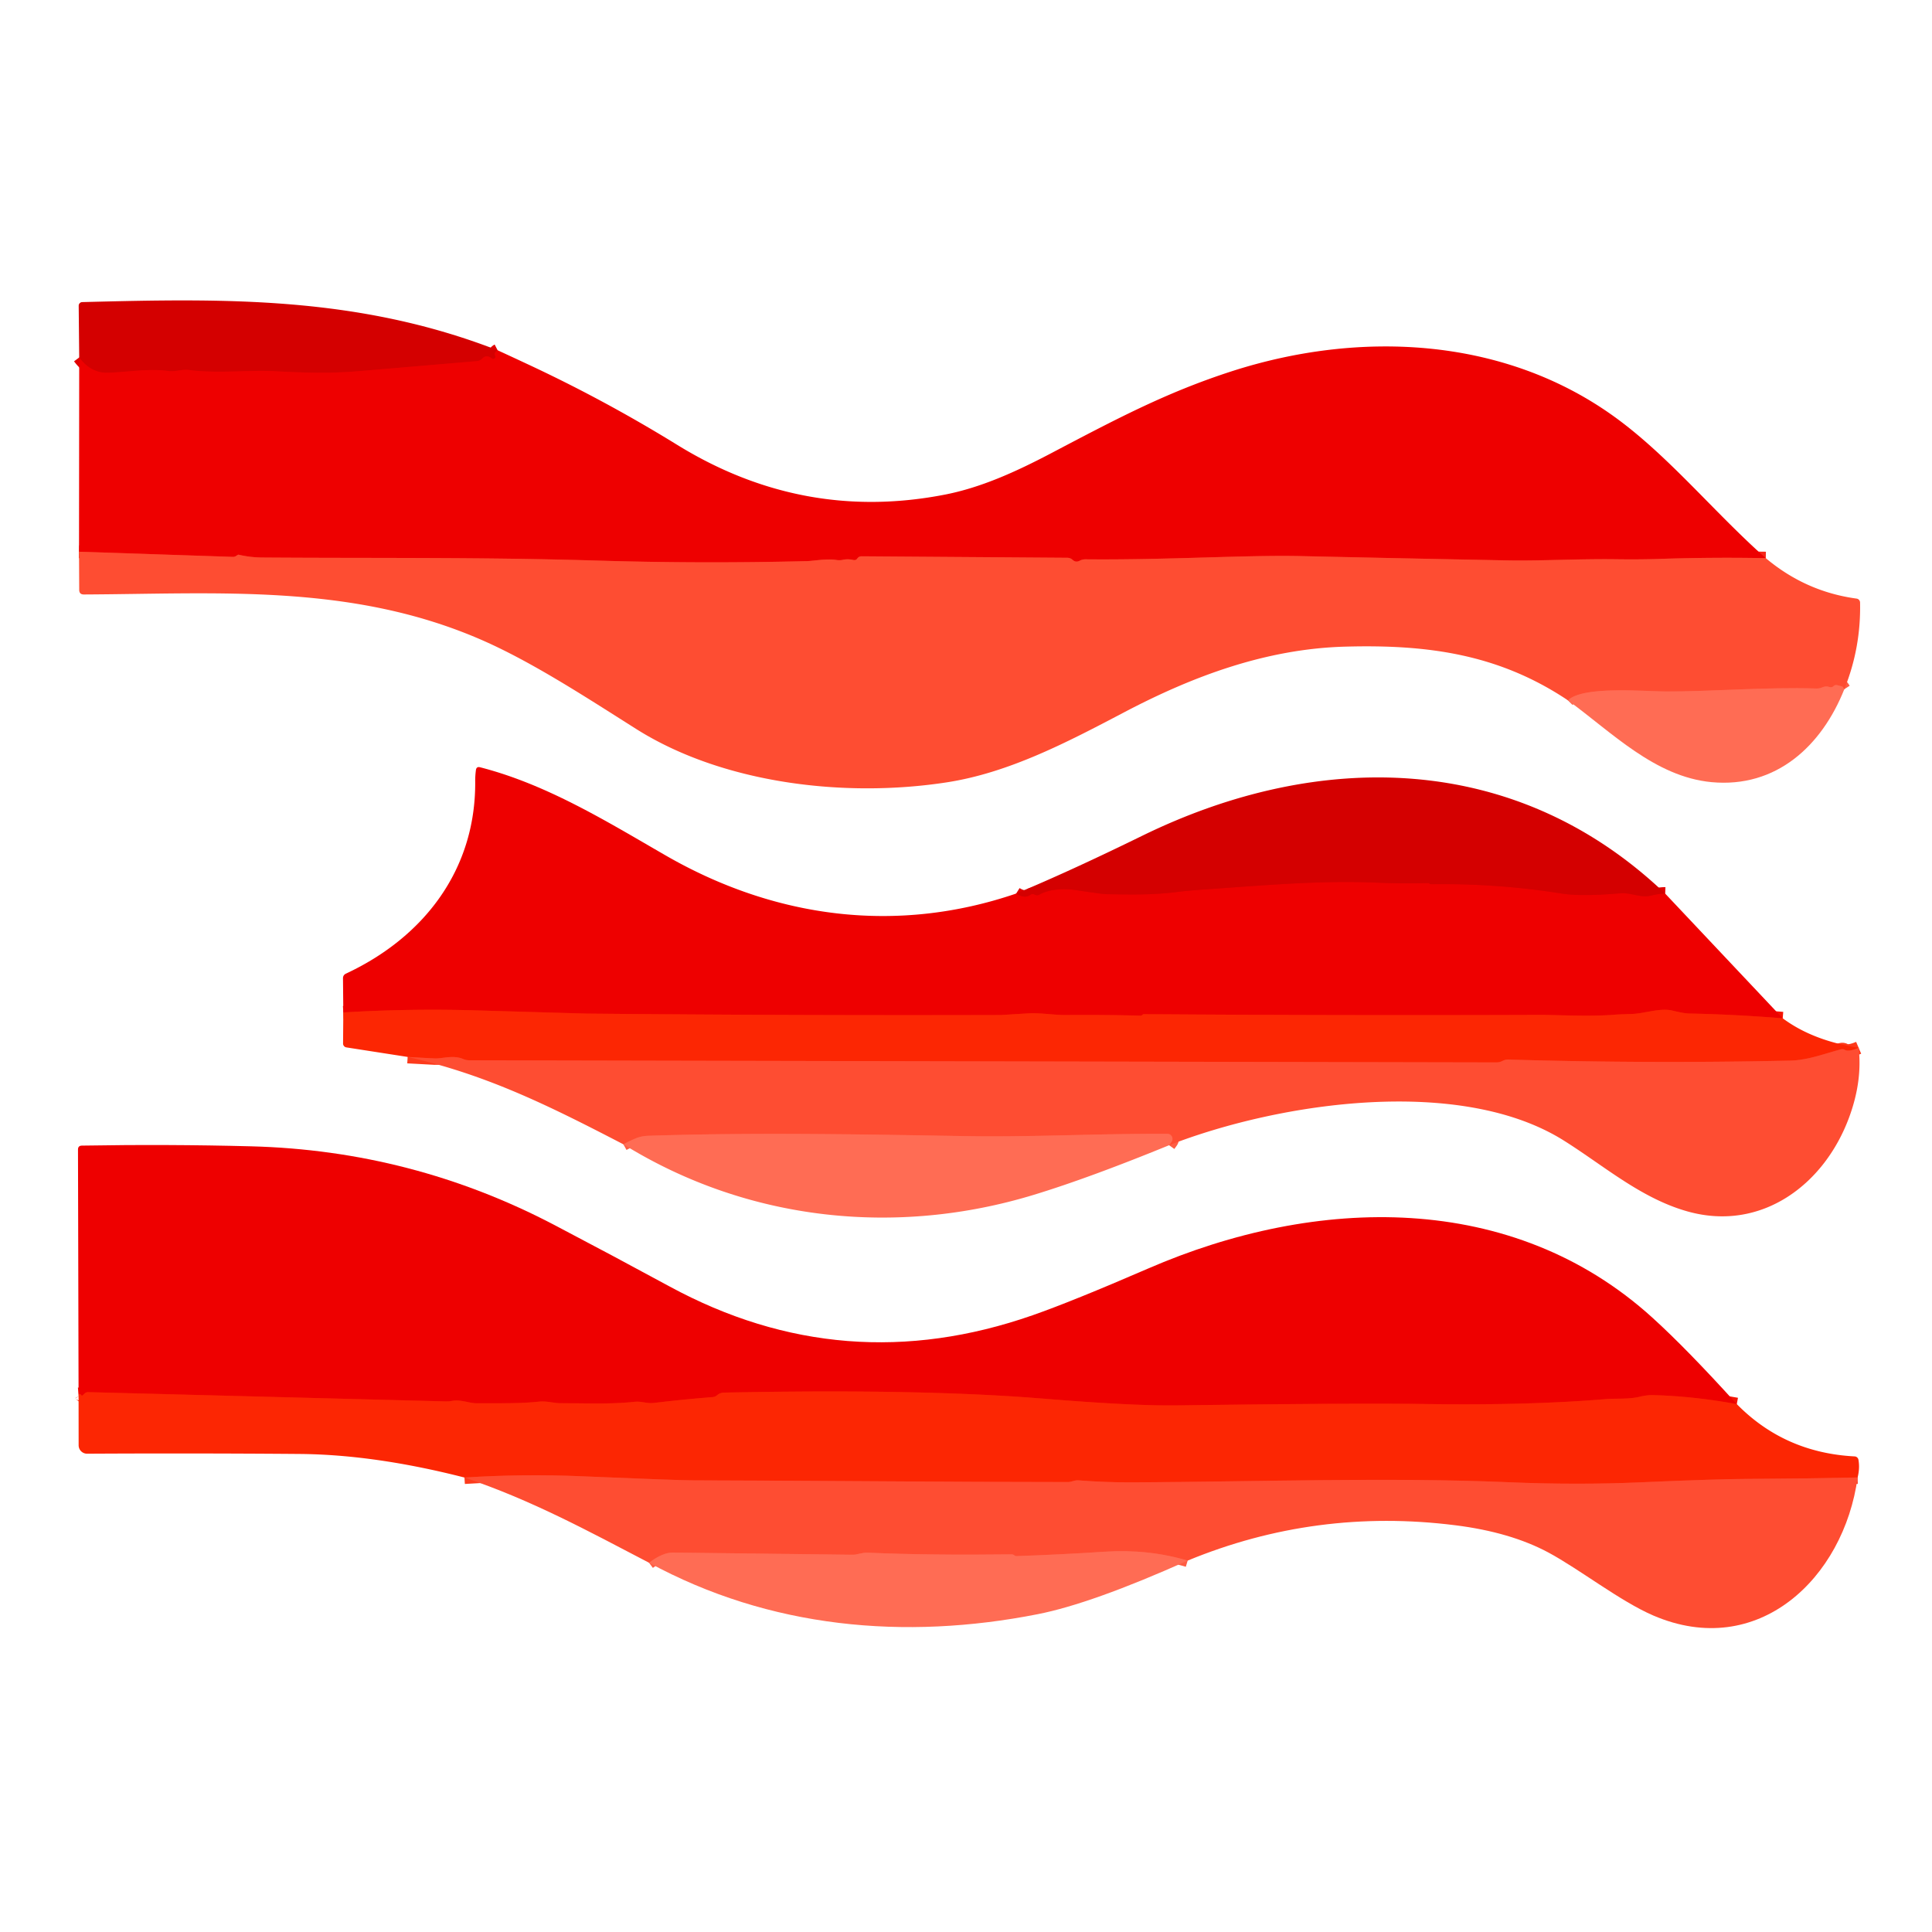 <?xml version="1.0" encoding="UTF-8" standalone="no"?>
<!DOCTYPE svg PUBLIC "-//W3C//DTD SVG 1.1//EN" "http://www.w3.org/Graphics/SVG/1.1/DTD/svg11.dtd">
<svg xmlns="http://www.w3.org/2000/svg" version="1.1" viewBox="0.00 0.00 300.00 300.00">
<g stroke-width="2.00" fill="none" stroke-linecap="butt">
<path stroke="#e10000" vector-effect="non-scaling-stroke" d="
  M 77.27 54.39
  Q 76.65 54.71 76.90 55.27
  A 0.34 0.34 0.0 0 1 76.38 55.67
  Q 75.54 55.00 74.91 55.66
  Q 74.54 56.04 74.01 56.08
  L 56.01 57.61
  Q 52.08 57.95 48.14 57.86
  Q 45.75 57.81 42.56 57.64
  C 38.65 57.43 33.78 58.04 29.30 57.45
  C 28.18 57.31 27.29 57.77 26.13 57.61
  C 23.08 57.19 19.84 57.78 16.75 57.88
  Q 14.12 57.96 12.30 55.51"
/>
<path stroke="#f62719" vector-effect="non-scaling-stroke" d="
  M 274.19 86.67
  Q 265.92 86.51 257.59 86.79
  Q 254.65 86.89 250.91 86.84
  C 245.34 86.76 238.98 87.11 234.25 87.02
  Q 218.12 86.71 202.00 86.35
  C 193.43 86.16 181.38 86.97 168.55 86.85
  Q 168.07 86.85 167.65 87.07
  Q 167.06 87.39 166.56 86.94
  Q 166.20 86.61 165.70 86.61
  L 133.80 86.38
  Q 133.35 86.38 133.10 86.75
  Q 132.90 87.04 132.49 86.95
  Q 131.65 86.76 130.86 86.93
  Q 130.40 87.03 129.93 86.96
  C 128.37 86.71 126.37 87.10 125.31 87.13
  Q 108.90 87.54 92.49 87.04
  C 74.70 86.50 58.00 86.70 40.75 86.57
  Q 38.87 86.56 37.04 86.13
  Q 37.00 86.12 36.97 86.14
  Q 36.82 86.22 36.70 86.30
  Q 36.46 86.48 36.15 86.47
  L 12.27 85.67"
/>
<path stroke="#ff5d43" vector-effect="non-scaling-stroke" d="
  M 286.38 107.03
  L 286.11 106.62
  Q 286.09 106.59 285.26 106.39
  Q 284.94 106.31 284.71 106.54
  Q 284.44 106.81 284.07 106.68
  Q 283.52 106.48 282.98 106.73
  Q 282.53 106.93 282.04 106.91
  C 274.20 106.66 265.55 107.40 258.63 107.37
  C 255.33 107.36 245.73 106.47 243.47 108.75"
/>
<path stroke="#e10000" vector-effect="non-scaling-stroke" d="
  M 157.79 138.75
  Q 159.12 139.58 159.95 138.97
  Q 160.28 138.72 160.65 138.91
  Q 161.05 139.12 161.43 138.90
  C 162.96 138.03 165.30 137.95 166.96 138.20
  Q 171.20 138.83 171.64 138.84
  C 175.38 138.91 178.80 139.00 182.74 138.51
  Q 184.56 138.28 187.25 138.10
  C 197.37 137.39 205.21 136.69 213.89 137.06
  Q 217.80 137.23 221.73 137.12
  A 0.32 0.30 62.9 0 1 221.96 137.20
  Q 222.08 137.30 222.25 137.30
  Q 232.44 137.15 242.51 138.75
  Q 245.53 139.23 251.59 138.71
  C 253.17 138.57 254.74 139.43 256.24 139.09
  Q 257.81 138.73 258.57 138.76"
/>
<path stroke="#f51302" vector-effect="non-scaling-stroke" d="
  M 276.82 158.12
  Q 269.21 157.51 262.35 157.38
  Q 261.52 157.37 259.73 156.93
  C 257.81 156.46 255.40 157.36 253.52 157.44
  Q 251.07 157.53 250.99 157.54
  C 246.98 157.90 241.70 157.58 239.01 157.59
  Q 208.30 157.70 177.58 157.48
  Q 177.50 157.48 177.44 157.54
  Q 177.41 157.57 177.38 157.60
  A 0.45 0.36 19.7 0 1 177.06 157.71
  Q 171.27 157.56 165.48 157.61
  C 163.71 157.63 161.58 157.24 159.57 157.36
  Q 155.49 157.61 155.41 157.61
  Q 123.27 157.70 91.13 157.39
  Q 91.04 157.39 73.89 156.89
  Q 63.57 156.59 53.31 157.21"
/>
<path stroke="#fd3a1b" vector-effect="non-scaling-stroke" d="
  M 288.61 162.70
  Q 287.06 163.36 286.49 163.03
  Q 286.20 162.86 285.86 162.94
  C 283.24 163.63 280.71 164.63 277.98 164.69
  Q 256.11 165.17 234.25 164.53
  Q 233.74 164.51 233.31 164.74
  Q 232.86 164.97 232.36 164.97
  L 72.88 164.64
  Q 72.37 164.64 71.91 164.44
  C 70.38 163.78 68.65 164.40 67.55 164.35
  Q 65.42 164.25 63.30 164.12"
/>
<path stroke="#ff5d43" vector-effect="non-scaling-stroke" d="
  M 181.54 177.83
  L 181.92 177.30
  A 0.79 0.79 0.0 0 0 181.27 176.06
  C 170.81 176.00 160.06 176.59 150.25 176.42
  C 133.75 176.14 117.24 175.82 100.75 176.36
  Q 99.61 176.39 98.71 176.77
  Q 97.74 177.17 96.80 177.69"
/>
<path stroke="#f51302" vector-effect="non-scaling-stroke" d="
  M 269.69 218.03
  Q 262.81 216.77 256.55 216.63
  Q 255.75 216.61 254.49 216.91
  C 252.91 217.29 250.65 217.14 249.63 217.23
  Q 237.47 218.25 221.74 218.02
  Q 210.21 217.85 182.75 218.23
  Q 175.95 218.32 162.00 217.18
  Q 143.01 215.62 112.50 216.24
  Q 111.80 216.25 111.40 216.61
  Q 111.08 216.90 110.64 216.94
  Q 106.06 217.30 101.49 217.85
  C 100.43 217.97 99.61 217.55 98.53 217.67
  C 94.76 218.08 90.88 217.88 87.09 217.89
  C 86.05 217.90 84.91 217.52 83.73 217.64
  C 80.49 217.99 77.32 217.87 74.07 217.90
  C 72.81 217.91 71.60 217.27 70.18 217.53
  Q 69.71 217.62 69.24 217.61
  L 13.70 216.17
  Q 13.35 216.16 13.10 216.41
  L 12.88 216.63
  Q 12.70 216.80 12.58 216.59
  Q 12.48 216.43 12.20 216.46"
/>
<path stroke="#fd3a1b" vector-effect="non-scaling-stroke" d="
  M 288.45 229.42
  Q 280.03 229.60 271.65 229.64
  Q 266.58 229.66 254.87 230.17
  Q 244.96 230.61 234.25 230.16
  C 215.72 229.37 195.40 230.08 176.00 230.18
  Q 171.74 230.20 167.50 229.87
  C 166.82 229.81 166.44 230.13 165.84 230.13
  C 146.48 230.13 127.16 229.91 107.81 229.87
  Q 105.06 229.86 90.22 229.23
  Q 81.31 228.85 72.12 229.43"
/>
<path stroke="#ff5d43" vector-effect="non-scaling-stroke" d="
  M 184.42 242.33
  Q 178.31 240.51 171.50 240.95
  Q 164.65 241.40 157.79 241.63
  Q 157.65 241.64 157.52 241.52
  C 157.42 241.43 157.25 241.35 157.10 241.36
  Q 144.37 241.52 134.75 241.10
  C 133.84 241.06 133.11 241.43 132.42 241.42
  Q 118.46 241.24 104.50 241.08
  Q 102.92 241.06 100.78 242.66"
/>
</g>
<path fill="#d40000" d="
  M 77.27 54.39
  Q 76.65 54.71 76.90 55.27
  A 0.34 0.34 0.0 0 1 76.38 55.67
  Q 75.54 55.00 74.91 55.66
  Q 74.54 56.04 74.01 56.08
  L 56.01 57.61
  Q 52.08 57.95 48.14 57.86
  Q 45.75 57.81 42.56 57.64
  C 38.65 57.43 33.78 58.04 29.30 57.45
  C 28.18 57.31 27.29 57.77 26.13 57.61
  C 23.08 57.19 19.84 57.78 16.75 57.88
  Q 14.12 57.96 12.30 55.51
  L 12.22 47.48
  A 0.56 0.56 0.0 0 1 12.77 46.91
  C 34.87 46.34 55.53 45.94 77.27 54.39
  Z"
/>
<path fill="#ee0000" d="
  M 274.19 86.67
  Q 265.92 86.51 257.59 86.79
  Q 254.65 86.89 250.91 86.84
  C 245.34 86.76 238.98 87.11 234.25 87.02
  Q 218.12 86.71 202.00 86.35
  C 193.43 86.16 181.38 86.97 168.55 86.85
  Q 168.07 86.85 167.65 87.07
  Q 167.06 87.39 166.56 86.94
  Q 166.20 86.61 165.70 86.61
  L 133.80 86.38
  Q 133.35 86.38 133.10 86.75
  Q 132.90 87.04 132.49 86.95
  Q 131.65 86.76 130.86 86.93
  Q 130.40 87.03 129.93 86.96
  C 128.37 86.71 126.37 87.10 125.31 87.13
  Q 108.90 87.54 92.49 87.04
  C 74.70 86.50 58.00 86.70 40.75 86.57
  Q 38.87 86.56 37.04 86.13
  Q 37.00 86.12 36.97 86.14
  Q 36.82 86.22 36.70 86.30
  Q 36.46 86.48 36.15 86.47
  L 12.27 85.67
  L 12.30 55.51
  Q 14.12 57.96 16.75 57.88
  C 19.84 57.78 23.08 57.19 26.13 57.61
  C 27.29 57.77 28.18 57.31 29.30 57.45
  C 33.78 58.04 38.65 57.43 42.56 57.64
  Q 45.75 57.81 48.14 57.86
  Q 52.08 57.95 56.01 57.61
  L 74.01 56.08
  Q 74.54 56.04 74.91 55.66
  Q 75.54 55.00 76.38 55.67
  A 0.34 0.34 0.0 0 0 76.90 55.27
  Q 76.65 54.71 77.27 54.39
  Q 79.49 55.41 81.69 56.44
  Q 93.78 62.06 105.16 69.08
  Q 124.67 81.11 146.74 76.80
  C 152.22 75.73 157.55 73.36 163.16 70.41
  C 173.30 65.08 181.01 60.98 191.14 57.69
  C 210.84 51.30 233.10 52.26 250.27 64.42
  C 258.88 70.51 266.03 79.44 274.19 86.67
  Z"
/>
<path fill="#fe4d32" d="
  M 274.19 86.67
  Q 280.39 91.88 288.29 92.95
  A 0.63 0.62 -86.8 0 1 288.83 93.56
  Q 288.98 100.59 286.38 107.03
  L 286.11 106.62
  Q 286.09 106.59 285.26 106.39
  Q 284.94 106.31 284.71 106.54
  Q 284.44 106.81 284.07 106.68
  Q 283.52 106.48 282.98 106.73
  Q 282.53 106.93 282.04 106.91
  C 274.20 106.66 265.55 107.40 258.63 107.37
  C 255.33 107.36 245.73 106.47 243.47 108.75
  C 232.82 101.63 221.87 100.05 208.89 100.41
  C 196.52 100.75 185.13 105.05 174.55 110.61
  C 165.60 115.32 156.62 120.00 147.03 121.48
  C 131.09 123.94 112.18 121.65 98.78 113.19
  C 90.96 108.25 82.55 102.74 74.65 99.31
  C 54.56 90.60 34.07 92.21 13.03 92.31
  Q 12.30 92.32 12.30 91.58
  L 12.27 85.67
  L 36.15 86.47
  Q 36.46 86.48 36.70 86.30
  Q 36.82 86.22 36.97 86.14
  Q 37.00 86.12 37.04 86.13
  Q 38.87 86.56 40.75 86.57
  C 58.00 86.70 74.70 86.50 92.49 87.04
  Q 108.90 87.54 125.31 87.13
  C 126.37 87.10 128.37 86.71 129.93 86.96
  Q 130.40 87.03 130.86 86.93
  Q 131.65 86.76 132.49 86.95
  Q 132.90 87.04 133.10 86.75
  Q 133.35 86.38 133.80 86.38
  L 165.70 86.61
  Q 166.20 86.61 166.56 86.94
  Q 167.06 87.39 167.65 87.07
  Q 168.07 86.85 168.55 86.85
  C 181.38 86.97 193.43 86.16 202.00 86.35
  Q 218.12 86.71 234.25 87.02
  C 238.98 87.11 245.34 86.76 250.91 86.84
  Q 254.65 86.89 257.59 86.79
  Q 265.92 86.51 274.19 86.67
  Z"
/>
<path fill="#ff6c54" d="
  M 286.38 107.03
  C 282.88 115.82 275.82 122.40 265.75 121.45
  C 256.96 120.61 250.26 113.70 243.47 108.75
  C 245.73 106.47 255.33 107.36 258.63 107.37
  C 265.55 107.40 274.20 106.66 282.04 106.91
  Q 282.53 106.93 282.98 106.73
  Q 283.52 106.48 284.07 106.68
  Q 284.44 106.81 284.71 106.54
  Q 284.94 106.31 285.26 106.39
  Q 286.09 106.59 286.11 106.62
  L 286.38 107.03
  Z"
/>
<path fill="#ee0000" d="
  M 157.79 138.75
  Q 159.12 139.58 159.95 138.97
  Q 160.28 138.72 160.65 138.91
  Q 161.05 139.12 161.43 138.90
  C 162.96 138.03 165.30 137.95 166.96 138.20
  Q 171.20 138.83 171.64 138.84
  C 175.38 138.91 178.80 139.00 182.74 138.51
  Q 184.56 138.28 187.25 138.10
  C 197.37 137.39 205.21 136.69 213.89 137.06
  Q 217.80 137.23 221.73 137.12
  A 0.32 0.30 62.9 0 1 221.96 137.20
  Q 222.08 137.30 222.25 137.30
  Q 232.44 137.15 242.51 138.75
  Q 245.53 139.23 251.59 138.71
  C 253.17 138.57 254.74 139.43 256.24 139.09
  Q 257.81 138.73 258.57 138.76
  L 276.82 158.12
  Q 269.21 157.51 262.35 157.38
  Q 261.52 157.37 259.73 156.93
  C 257.81 156.46 255.40 157.36 253.52 157.44
  Q 251.07 157.53 250.99 157.54
  C 246.98 157.90 241.70 157.58 239.01 157.59
  Q 208.30 157.70 177.58 157.48
  Q 177.50 157.48 177.44 157.54
  Q 177.41 157.57 177.38 157.60
  A 0.45 0.36 19.7 0 1 177.06 157.71
  Q 171.27 157.56 165.48 157.61
  C 163.71 157.63 161.58 157.24 159.57 157.36
  Q 155.49 157.61 155.41 157.61
  Q 123.27 157.70 91.13 157.39
  Q 91.04 157.39 73.89 156.89
  Q 63.57 156.59 53.31 157.21
  L 53.26 151.91
  Q 53.26 151.40 53.73 151.18
  C 65.78 145.55 73.88 135.11 73.79 121.38
  Q 73.78 120.48 73.90 119.58
  Q 73.98 119.00 74.54 119.14
  C 84.92 121.80 94.17 127.53 103.36 132.83
  C 120.26 142.57 139.19 145.11 157.79 138.75
  Z"
/>
<path fill="#d40000" d="
  M 258.57 138.76
  Q 257.81 138.73 256.24 139.09
  C 254.74 139.43 253.17 138.57 251.59 138.71
  Q 245.53 139.23 242.51 138.75
  Q 232.44 137.15 222.25 137.30
  Q 222.08 137.30 221.96 137.20
  A 0.32 0.30 62.9 0 0 221.73 137.12
  Q 217.80 137.23 213.89 137.06
  C 205.21 136.69 197.37 137.39 187.25 138.10
  Q 184.56 138.28 182.74 138.51
  C 178.80 139.00 175.38 138.91 171.64 138.84
  Q 171.20 138.83 166.96 138.20
  C 165.30 137.95 162.96 138.03 161.43 138.90
  Q 161.05 139.12 160.65 138.91
  Q 160.28 138.72 159.95 138.97
  Q 159.12 139.58 157.79 138.75
  Q 166.04 135.32 177.30 129.81
  C 204.96 116.26 235.53 116.77 258.57 138.76
  Z"
/>
<path fill="#fc2603" d="
  M 276.82 158.12
  Q 281.47 161.58 288.61 162.70
  Q 287.06 163.36 286.49 163.03
  Q 286.20 162.86 285.86 162.94
  C 283.24 163.63 280.71 164.63 277.98 164.69
  Q 256.11 165.17 234.25 164.53
  Q 233.74 164.51 233.31 164.74
  Q 232.86 164.97 232.36 164.97
  L 72.88 164.64
  Q 72.37 164.64 71.91 164.44
  C 70.38 163.78 68.65 164.40 67.55 164.35
  Q 65.42 164.25 63.30 164.12
  L 53.79 162.64
  A 0.61 0.61 0.0 0 1 53.27 162.04
  L 53.31 157.21
  Q 63.57 156.59 73.89 156.89
  Q 91.04 157.39 91.13 157.39
  Q 123.27 157.70 155.41 157.61
  Q 155.49 157.61 159.57 157.36
  C 161.58 157.24 163.71 157.63 165.48 157.61
  Q 171.27 157.56 177.06 157.71
  A 0.45 0.36 19.7 0 0 177.38 157.60
  Q 177.41 157.57 177.44 157.54
  Q 177.50 157.48 177.58 157.48
  Q 208.30 157.70 239.01 157.59
  C 241.70 157.58 246.98 157.90 250.99 157.54
  Q 251.07 157.53 253.52 157.44
  C 255.40 157.36 257.81 156.46 259.73 156.93
  Q 261.52 157.37 262.35 157.38
  Q 269.21 157.51 276.82 158.12
  Z"
/>
<path fill="#fe4d32" d="
  M 288.61 162.70
  Q 289.21 167.88 287.13 173.51
  C 283.25 184.02 273.51 191.21 262.26 188.17
  C 254.95 186.19 249.15 181.08 242.87 177.13
  C 226.87 167.04 198.89 171.08 181.54 177.83
  L 181.92 177.30
  A 0.79 0.79 0.0 0 0 181.27 176.06
  C 170.81 176.00 160.06 176.59 150.25 176.42
  C 133.75 176.14 117.24 175.82 100.75 176.36
  Q 99.61 176.39 98.71 176.77
  Q 97.74 177.17 96.80 177.69
  C 85.61 171.89 75.75 166.92 63.30 164.12
  Q 65.42 164.25 67.55 164.35
  C 68.65 164.40 70.38 163.78 71.91 164.44
  Q 72.37 164.64 72.88 164.64
  L 232.36 164.97
  Q 232.86 164.97 233.31 164.74
  Q 233.74 164.51 234.25 164.53
  Q 256.11 165.17 277.98 164.69
  C 280.71 164.63 283.24 163.63 285.86 162.94
  Q 286.20 162.86 286.49 163.03
  Q 287.06 163.36 288.61 162.70
  Z"
/>
<path fill="#ff6c54" d="
  M 181.54 177.83
  Q 169.02 182.95 160.50 185.54
  C 139.35 191.98 116.26 189.73 96.80 177.69
  Q 97.74 177.17 98.71 176.77
  Q 99.61 176.39 100.75 176.36
  C 117.24 175.82 133.75 176.14 150.25 176.42
  C 160.06 176.59 170.81 176.00 181.27 176.06
  A 0.79 0.79 0.0 0 1 181.92 177.30
  L 181.54 177.83
  Z"
/>
<path fill="#ee0000" d="
  M 269.69 218.03
  Q 262.81 216.77 256.55 216.63
  Q 255.75 216.61 254.49 216.91
  C 252.91 217.29 250.65 217.14 249.63 217.23
  Q 237.47 218.25 221.74 218.02
  Q 210.21 217.85 182.75 218.23
  Q 175.95 218.32 162.00 217.18
  Q 143.01 215.62 112.50 216.24
  Q 111.80 216.25 111.40 216.61
  Q 111.08 216.90 110.64 216.94
  Q 106.06 217.30 101.49 217.85
  C 100.43 217.97 99.61 217.55 98.53 217.67
  C 94.76 218.08 90.88 217.88 87.09 217.89
  C 86.05 217.90 84.91 217.52 83.73 217.64
  C 80.49 217.99 77.32 217.87 74.07 217.90
  C 72.81 217.91 71.60 217.27 70.18 217.53
  Q 69.71 217.62 69.24 217.61
  L 13.70 216.17
  Q 13.35 216.16 13.10 216.41
  L 12.88 216.63
  Q 12.70 216.80 12.58 216.59
  Q 12.48 216.43 12.20 216.46
  L 12.11 178.51
  Q 12.10 177.90 12.72 177.89
  Q 26.12 177.66 38.99 178.00
  Q 64.03 178.65 86.13 190.24
  Q 95.07 194.93 103.95 199.75
  Q 131.04 214.47 160.35 204.23
  Q 166.50 202.08 178.25 196.99
  C 204.38 185.64 234.87 184.87 256.62 204.64
  Q 261.92 209.45 269.69 218.03
  Z"
/>
<path fill="#fc2603" d="
  M 269.69 218.03
  Q 277.10 225.58 287.98 226.15
  A 0.63 0.63 0.0 0 1 288.58 226.68
  Q 288.81 227.97 288.45 229.42
  Q 280.03 229.60 271.65 229.64
  Q 266.58 229.66 254.87 230.17
  Q 244.96 230.61 234.25 230.16
  C 215.72 229.37 195.40 230.08 176.00 230.18
  Q 171.74 230.20 167.50 229.87
  C 166.82 229.81 166.44 230.13 165.84 230.13
  C 146.48 230.13 127.16 229.91 107.81 229.87
  Q 105.06 229.86 90.22 229.23
  Q 81.31 228.85 72.12 229.43
  Q 58.18 225.86 46.50 225.77
  Q 30.12 225.64 13.53 225.73
  A 1.31 1.31 0.0 0 1 12.21 224.42
  L 12.20 216.46
  Q 12.48 216.43 12.58 216.59
  Q 12.70 216.80 12.88 216.63
  L 13.10 216.41
  Q 13.35 216.16 13.70 216.17
  L 69.24 217.61
  Q 69.71 217.62 70.18 217.53
  C 71.60 217.27 72.81 217.91 74.07 217.90
  C 77.32 217.87 80.49 217.99 83.73 217.64
  C 84.91 217.52 86.05 217.90 87.09 217.89
  C 90.88 217.88 94.76 218.08 98.53 217.67
  C 99.61 217.55 100.43 217.97 101.49 217.85
  Q 106.06 217.30 110.64 216.94
  Q 111.08 216.90 111.40 216.61
  Q 111.80 216.25 112.50 216.24
  Q 143.01 215.62 162.00 217.18
  Q 175.95 218.32 182.75 218.23
  Q 210.21 217.85 221.74 218.02
  Q 237.47 218.25 249.63 217.23
  C 250.65 217.14 252.91 217.29 254.49 216.91
  Q 255.75 216.61 256.55 216.63
  Q 262.81 216.77 269.69 218.03
  Z"
/>
<path fill="#fe4d32" d="
  M 288.45 229.42
  C 286.32 245.08 272.95 257.84 256.71 250.85
  C 251.60 248.65 245.25 243.66 240.43 241.07
  Q 234.53 237.91 225.97 236.84
  Q 204.32 234.12 184.42 242.33
  Q 178.31 240.51 171.50 240.95
  Q 164.65 241.40 157.79 241.63
  Q 157.65 241.64 157.52 241.52
  C 157.42 241.43 157.25 241.35 157.10 241.36
  Q 144.37 241.52 134.75 241.10
  C 133.84 241.06 133.11 241.43 132.42 241.42
  Q 118.46 241.24 104.50 241.08
  Q 102.92 241.06 100.78 242.66
  C 91.30 237.72 82.64 232.98 72.12 229.43
  Q 81.31 228.85 90.22 229.23
  Q 105.06 229.86 107.81 229.87
  C 127.16 229.91 146.48 230.13 165.84 230.13
  C 166.44 230.13 166.82 229.81 167.50 229.87
  Q 171.74 230.20 176.00 230.18
  C 195.40 230.08 215.72 229.37 234.25 230.16
  Q 244.96 230.61 254.87 230.17
  Q 266.58 229.66 271.65 229.64
  Q 280.03 229.60 288.45 229.42
  Z"
/>
<path fill="#ff6c54" d="
  M 184.42 242.33
  Q 169.53 249.00 161.14 250.65
  C 140.45 254.73 119.49 252.83 100.78 242.66
  Q 102.92 241.06 104.50 241.08
  Q 118.46 241.24 132.42 241.42
  C 133.11 241.43 133.84 241.06 134.75 241.10
  Q 144.37 241.52 157.10 241.36
  C 157.25 241.35 157.42 241.43 157.52 241.52
  Q 157.65 241.64 157.79 241.63
  Q 164.65 241.40 171.50 240.95
  Q 178.31 240.51 184.42 242.33
  Z"
/>
</svg>
